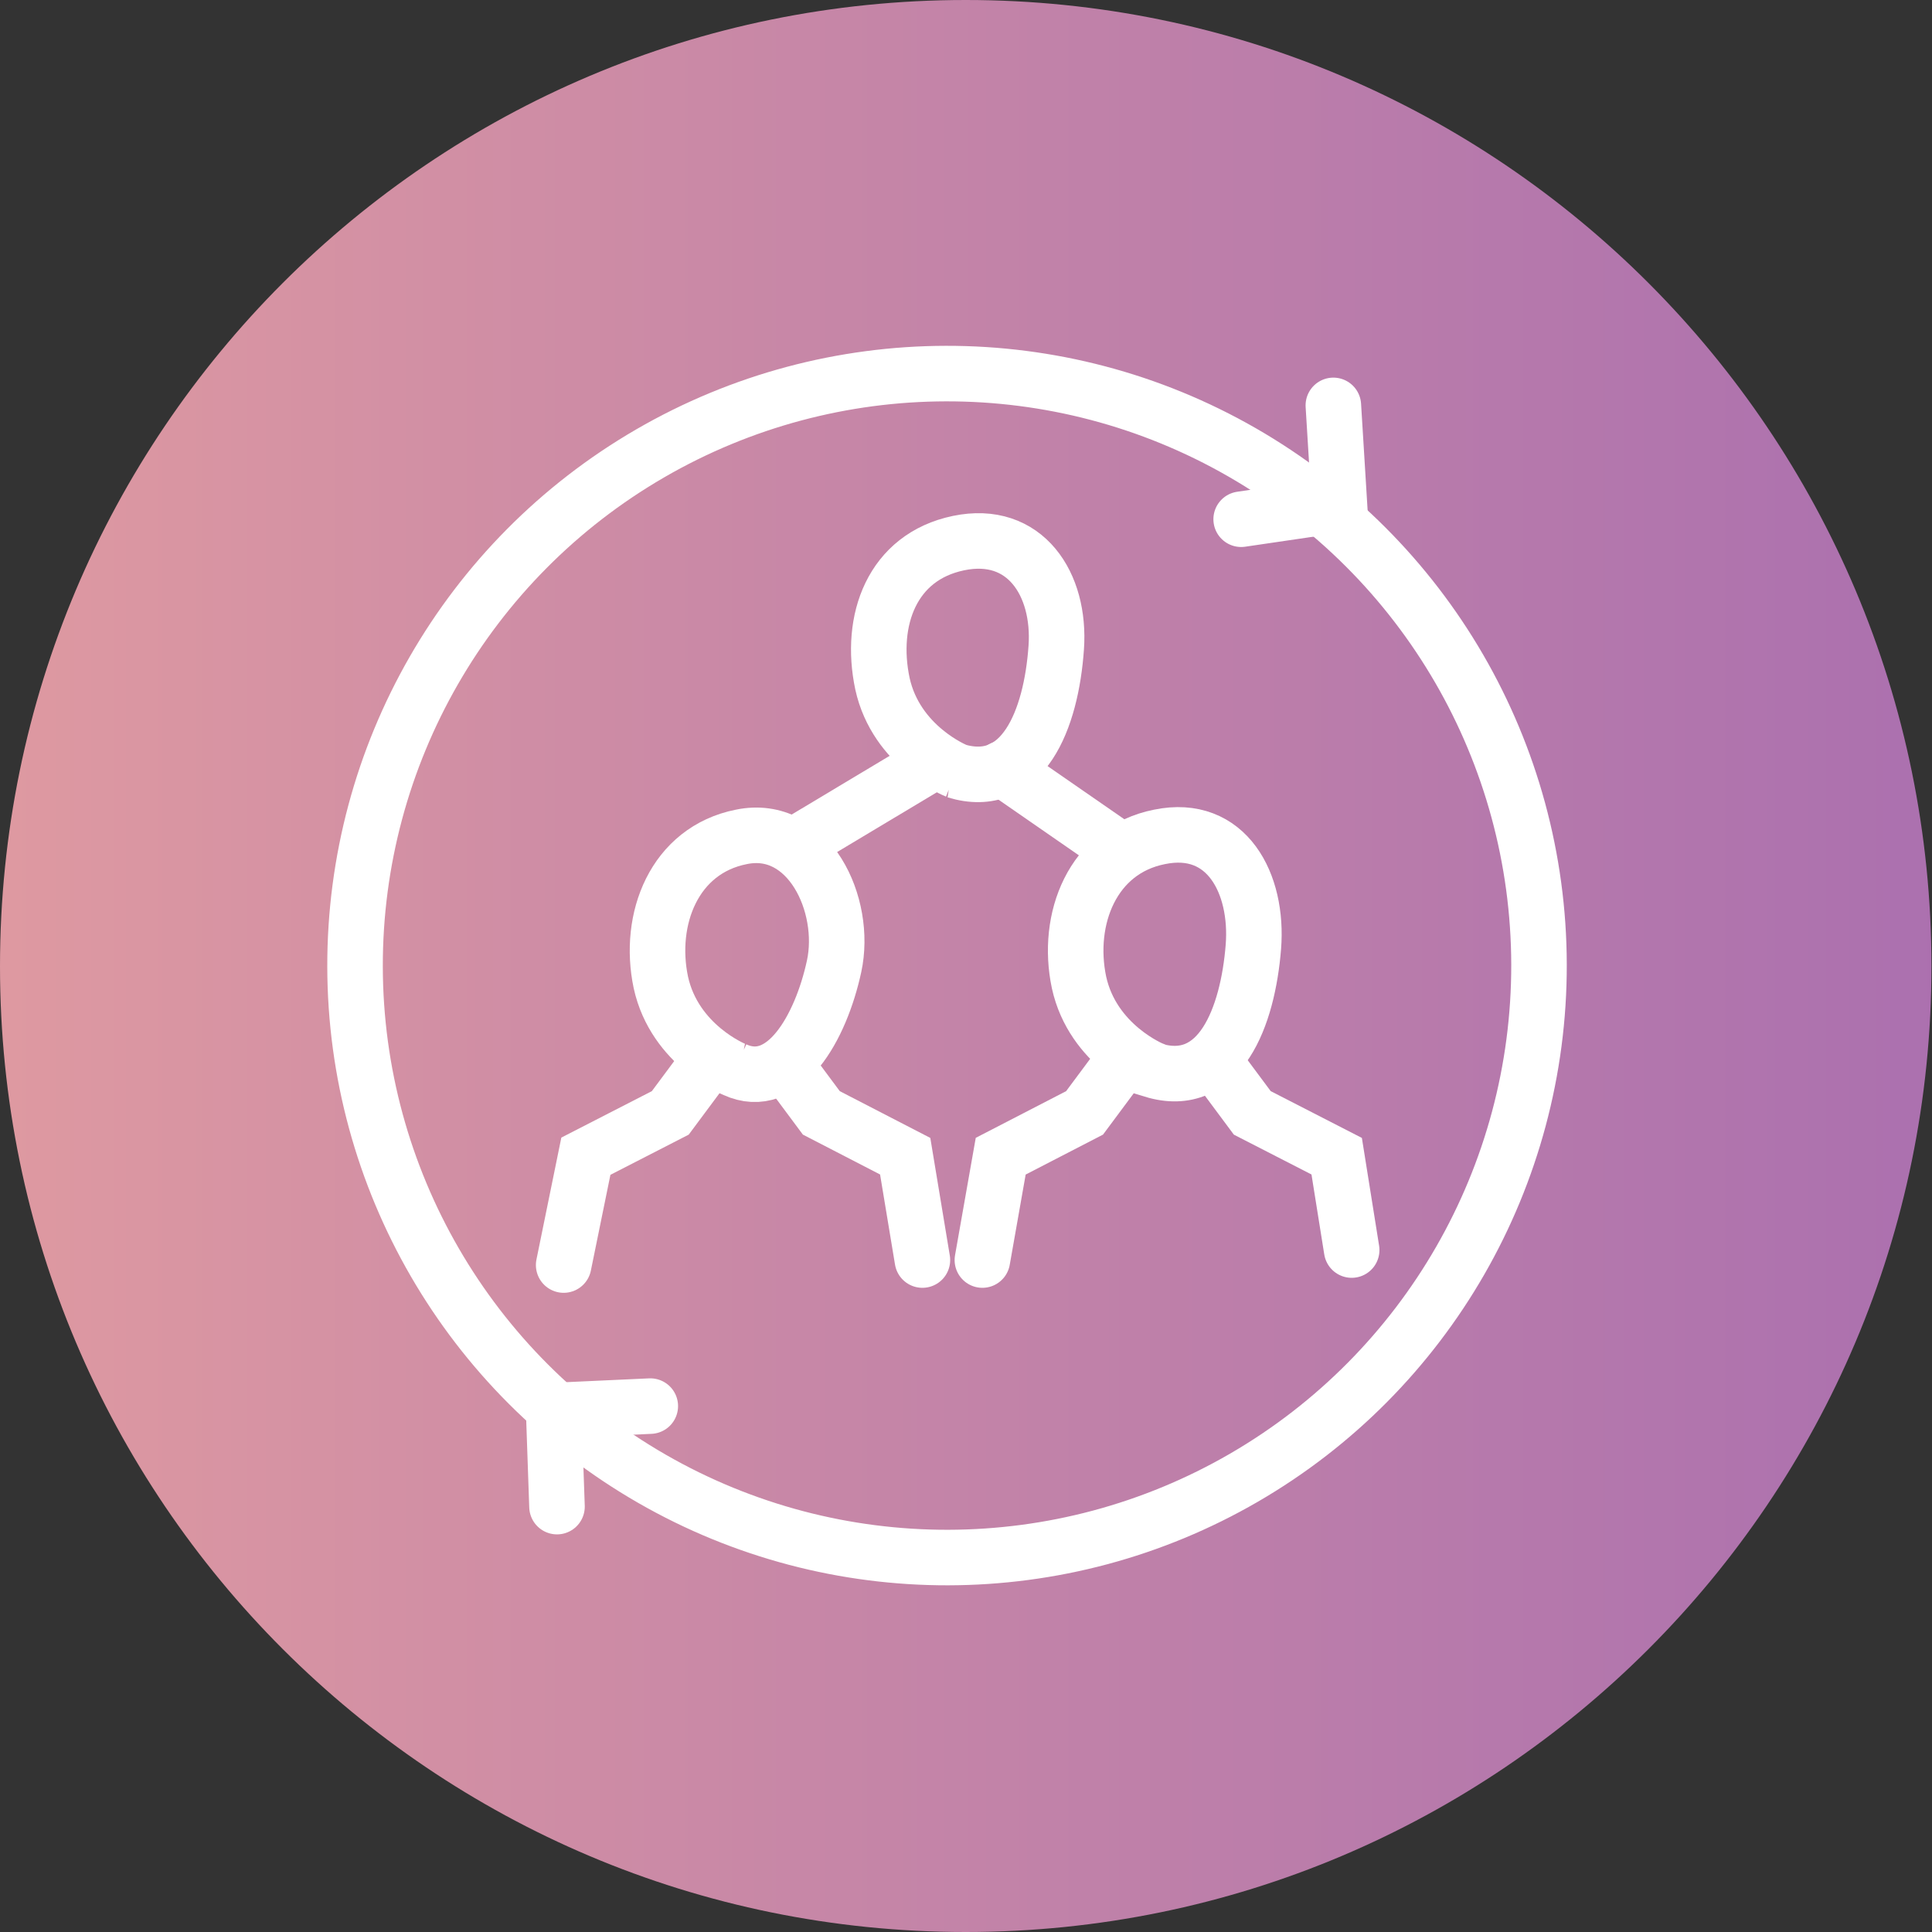 <?xml version="1.0" encoding="UTF-8"?>
<svg id="Layer_1" data-name="Layer 1" xmlns="http://www.w3.org/2000/svg" xmlns:xlink="http://www.w3.org/1999/xlink" viewBox="0 0 34.79 34.79">
  <rect x="0" y="0" width="34.79" height="34.79" fill="#333333" stroke="none"/>
  <defs>
    <style>
      .cls-1 {
        stroke: #fff;
        stroke-linecap: round;
      }

      .cls-1, .cls-2, .cls-3 {
        fill: none;
      }

      .cls-3 {
        clip-path: url(#clippath);
      }

      .cls-4 {
        fill: url(#linear-gradient);
      }
    </style>
    <clipPath id="clippath">
      <path class="cls-2" d="m0,17.4c0,9.61,7.79,17.39,17.39,17.39s17.39-7.79,17.39-17.39S27,0,17.39,0,0,7.79,0,17.4"/>
    </clipPath>
    <linearGradient id="linear-gradient" x1="62.6" y1="725.95" x2="63.6" y2="725.95" gradientTransform="translate(-2177.63 25271.68) scale(34.79 -34.79)" gradientUnits="userSpaceOnUse">
      <stop offset="0" stop-color="#de99a1"/>
      <stop offset=".43" stop-color="#c686a7"/>
      <stop offset="1" stop-color="#ab70af"/>
    </linearGradient>
  </defs>
  <g class="cls-3">
    <rect class="cls-4" x="0" y="0" width="34.79" height="34.79"/>
  </g>
  <circle class="cls-1" cx="17.05" cy="17.39" r="10.66" transform="translate(-.03 .03) rotate(-.11)"/>
  <polyline class="cls-1" points="24.01 7.3 24.12 9.09 22.35 9.35"/>
  <polyline class="cls-1" points="11.71 25.32 9.97 25.4 10.03 27.13"/>
  <path class="cls-1" d="m13.23,19.26s-1.08-.43-1.33-1.57c-.24-1.14.24-2.38,1.45-2.62,1.21-.25,1.91,1.22,1.67,2.33-.24,1.11-.9,2.27-1.79,1.86Z"/>
  <path class="cls-1" d="m20.76,19.26s-1.08-.43-1.33-1.57c-.24-1.14.24-2.38,1.45-2.62,1.21-.25,1.78.84,1.69,1.98-.1,1.26-.6,2.59-1.81,2.22Z"/>
  <path class="cls-1" d="m17.22,13.88s-1.08-.43-1.33-1.57c-.24-1.14.17-2.28,1.37-2.53,1.2-.25,1.84.74,1.76,1.88-.09,1.3-.6,2.59-1.81,2.22Z"/>
  <polyline class="cls-1" points="10.15 22.78 10.55 20.82 12.07 20.04 12.65 19.26"/>
  <polyline class="cls-1" points="16.61 22.69 16.3 20.82 14.79 20.04 14.21 19.26"/>
  <polyline class="cls-1" points="24.34 22.51 24.07 20.82 22.55 20.04 21.97 19.26"/>
  <polyline class="cls-1" points="17.69 22.69 18.02 20.82 19.53 20.04 20.11 19.26"/>
  <line class="cls-1" x1="14.44" y1="15.14" x2="16.76" y2="13.75"/>
  <line class="cls-1" x1="20" y1="15.19" x2="18.05" y2="13.84"/>
</svg>